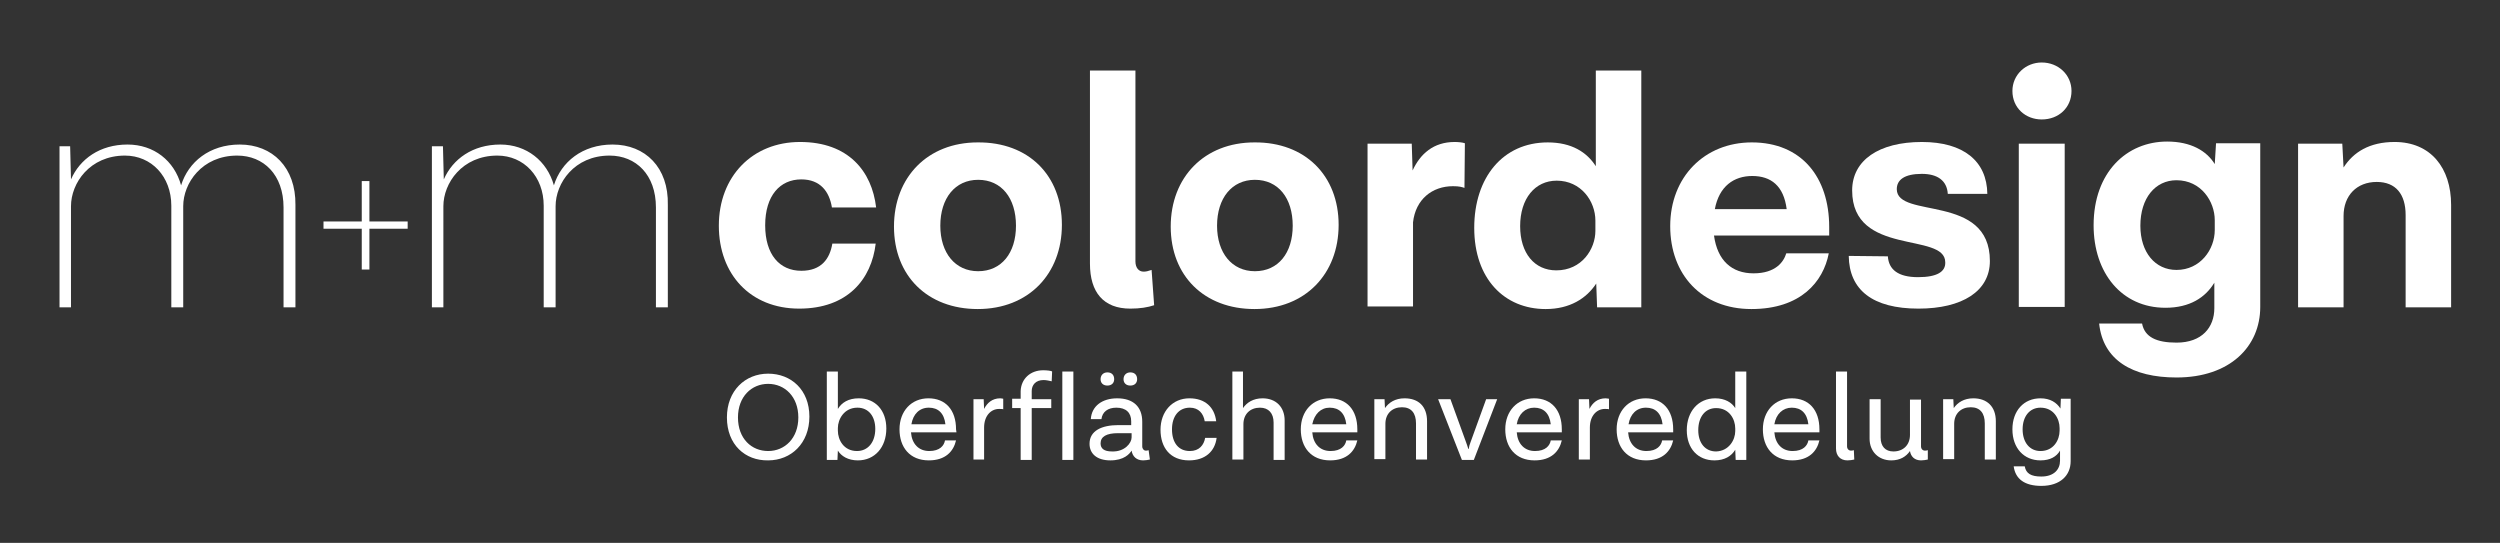 <?xml version="1.0" encoding="UTF-8"?>
<!-- Generator: Adobe Illustrator 24.1.3, SVG Export Plug-In . SVG Version: 6.00 Build 0)  -->
<svg xmlns="http://www.w3.org/2000/svg" xmlns:xlink="http://www.w3.org/1999/xlink" version="1.1" id="Ebene_1" x="0px" y="0px" viewBox="0 0 588.1 127.7" style="enable-background:new 0 0 588.1 127.7;" xml:space="preserve">
<rect x="0" y="0" width="588.1" height="127.7" fill="#333333" stroke="none"/>
<style type="text/css">
	.st0{fill:#FFFFFF;}
</style>
<g>
	<g>
		<path class="st0" d="M169.1,53.1c0-11.6,7.9-19.7,19.1-19.7c11.4,0,16.9,6.9,17.9,15.4h-10.4c-0.6-3.7-2.7-6.6-7.2-6.6    c-5,0-8.5,3.8-8.5,10.8c0,6.9,3.4,10.7,8.5,10.7c4.7,0,6.7-2.8,7.3-6.4H206c-1,8.4-6.6,15.3-18,15.3    C176.5,72.6,169.1,64.5,169.1,53.1z"></path>
		<path class="st0" d="M249.8,52.9c0,11.5-7.8,19.8-19.8,19.8c-11.8,0-19.7-7.8-19.7-19.4s7.9-19.8,19.7-19.8    C242,33.4,249.8,41.3,249.8,52.9z M221.2,53.1c0,6.4,3.5,10.7,8.9,10.7c5.5,0,8.9-4.3,8.9-10.7c0-6.5-3.4-10.8-8.9-10.8    C224.7,42.3,221.2,46.6,221.2,53.1z"></path>
		<path class="st0" d="M271.5,71.8c-1.5,0.5-3.3,0.8-5.6,0.8c-6.3,0-9.5-3.8-9.5-10.6V16.6h10.7v44.9c0,1.5,0.8,2.4,1.9,2.4    c0.6,0,1-0.1,1.9-0.4L271.5,71.8z"></path>
		<path class="st0" d="M314.9,52.9c0,11.5-7.8,19.8-19.8,19.8c-11.8,0-19.7-7.8-19.7-19.4s7.9-19.8,19.7-19.8    C307,33.4,314.9,41.3,314.9,52.9z M286.3,53.1c0,6.4,3.5,10.7,8.9,10.7c5.5,0,8.9-4.3,8.9-10.7c0-6.5-3.4-10.8-8.9-10.8    C289.8,42.3,286.3,46.6,286.3,53.1z"></path>
		<path class="st0" d="M344.6,33.7l-0.1,10.5c-0.6-0.2-1.2-0.4-2.7-0.4c-4.9,0-8.8,3.1-9.4,8.5v19.8h-10.7V33.8h10.4l0.2,6.3    c1.8-3.9,4.9-6.7,9.9-6.7C343,33.4,344.1,33.5,344.6,33.7z"></path>
	</g>
	<g>
		<path class="st0" d="M386.1,16.6v55.7h-10.4l-0.2-5.6c-2.3,3.5-6.2,6-11.9,6c-9.7,0-16.8-7.1-16.8-19.1c0-11.8,6.7-20.1,17.3-20.1    c5.6,0,9.2,2.3,11.3,5.6V16.6H386.1z M375.3,54.3v-2.4c0-4.6-3.4-9.4-9.1-9.4c-5.1,0-8.6,4.2-8.6,10.7c0,6.4,3.4,10.4,8.5,10.4    C372.1,63.6,375.3,58.6,375.3,54.3z"></path>
		<path class="st0" d="M430.3,55.4h-27.1c0.8,5.9,4.2,8.9,9.3,8.9c5.2,0,7.1-2.7,7.7-4.7h10c-1.3,6.7-6.6,13.1-18.2,13.1    c-11.7,0-19.1-8.1-19.1-19.5c0-11.6,8.1-19.7,19.2-19.7c11.7,0,18.2,8.2,18.2,19.9V55.4z M403.4,49.2h16.9    c-0.7-5.5-3.7-7.8-8.1-7.8C407.9,41.4,404.4,43.8,403.4,49.2z"></path>
		<path class="st0" d="M451.3,72.6c-10.8,0-16.3-4.4-16.4-12.4l9.2,0.1c0.2,3.1,2.4,4.9,7.1,4.9c4.5,0,6.5-1.3,6.4-3.5    c0-7.2-21.9-1.3-21.9-16.9c0-7.1,6.3-11.4,16.4-11.4c9.8,0,15.3,4.5,15.4,12.2h-9.3c-0.2-3.1-2.4-4.7-6.1-4.7    c-4.1,0-5.9,1.4-5.9,3.6c0,7.1,21.9,0.9,21.9,16.9C468.1,68.5,461.6,72.6,451.3,72.6z"></path>
		<path class="st0" d="M480.3,28.1c-3.8,0-6.9-2.7-6.9-6.7c0-3.8,3.1-6.7,6.9-6.7c3.9,0,7,2.9,7,6.7    C487.3,25.3,484.3,28.1,480.3,28.1z M474.9,33.8h10.8v38.4h-10.8V33.8z"></path>
		<path class="st0" d="M531.7,33.8v38.4c0,9.3-7.1,16.6-19.7,16.6c-10.4,0-17.3-4.1-18.2-12.7h10.1c0.6,3.2,3.4,4.5,8.1,4.5    c6,0,8.9-3.6,8.9-8.1v-6c-2.1,3.5-5.8,5.9-11.5,5.9c-10.3,0-16.9-8.2-16.9-19.4c0-12.5,7.8-19.7,17.3-19.7c5.6,0,9.3,2.2,11.2,5.3    l0.3-4.9h10.4V33.8z M521,54.1v-2.3c0-4.4-3.2-9.4-9-9.4c-5,0-8.5,4.2-8.5,10.7c0,6.3,3.5,10.4,8.5,10.4    C517.6,63.5,521,58.7,521,54.1z"></path>
		<path class="st0" d="M576.6,48.2v24.1h-10.7V50.6c0-4.9-2.3-7.8-6.8-7.8c-4.7,0-7.8,3.2-7.8,8v21.5h-10.7V33.8H551l0.3,5.6    c2.3-3.6,6.1-6,12-6C571.8,33.4,576.6,39.5,576.6,48.2z"></path>
	</g>
	<g>
		<path class="st0" d="M171,98.2c0-6.3,4.3-10.3,9.7-10.3s9.7,3.8,9.7,10.1c0,6.3-4.3,10.3-9.7,10.3C175.3,108.4,171,104.6,171,98.2    z M187.8,98.2c0-4.9-3.2-7.9-7.1-7.9c-3.9,0-7.1,3-7.1,7.9c0,5,3.2,7.9,7.1,7.9S187.8,103.1,187.8,98.2z"></path>
		<path class="st0" d="M208.5,100.8c0,4.4-2.7,7.5-6.7,7.5c-2.3,0-3.9-1-4.7-2.3l-0.1,2.2h-2.5V87.4h2.6v8.8    c0.9-1.5,2.5-2.5,4.9-2.5C205.9,93.7,208.5,96.5,208.5,100.8z M205.9,100.9c0-3-1.6-5-4.2-5c-3.1,0-4.6,2.7-4.6,4.8v0.6    c0,2.2,1.4,4.8,4.5,4.8C204.2,106.1,205.9,104,205.9,100.9z"></path>
		<path class="st0" d="M225,101.7h-10.7c0.2,2.7,1.8,4.4,4.3,4.4s3.5-1.3,3.7-2.5h2.6c-0.6,2.6-2.5,4.7-6.4,4.7    c-4.5,0-6.9-3.1-6.9-7.3c0-4.3,2.8-7.3,6.8-7.3s6.5,2.7,6.5,7.3L225,101.7L225,101.7z M214.4,99.8h8c-0.3-2.6-1.7-3.9-3.9-3.9    S214.8,97.4,214.4,99.8z"></path>
		<path class="st0" d="M236,93.8v2.5c-0.1-0.1-0.4-0.1-1-0.1c-1.8,0-3.5,1.5-3.5,4.4v7.5H229V93.9h2.4l0.1,2.3    c0.7-1.4,1.9-2.5,3.8-2.5C235.6,93.7,235.9,93.8,236,93.8z"></path>
		<path class="st0" d="M245.4,87.1c0.8,0,1.9,0.1,2.1,0.3l-0.1,2.3c-0.4-0.1-1.3-0.3-1.9-0.3c-1.9,0-2.8,1.2-2.8,2.6v1.9h4.6V96    h-4.6v12.2h-2.6V96h-2v-2.2h2V92C240.2,89.1,242.4,87.1,245.4,87.1z M252.5,87.4v20.8h-2.6V87.4H252.5z"></path>
		<path class="st0" d="M270.5,108.1c-0.5,0.1-1,0.2-1.6,0.2c-1.5,0-2.5-0.9-2.7-2.3c-0.5,0.8-1.8,2.3-5,2.3s-4.9-1.6-4.9-3.9    c0-3.1,2.9-4.4,6.8-4.4h3v-0.9c0-2-1.2-3.2-3.5-3.2c-2,0-3.3,1-3.5,2.7h-2.5c0.2-3.1,2.7-4.9,6.2-4.9c3.8,0,5.9,2,5.9,5.5v5.8    c0,0.6,0.4,1,0.8,1c0.3,0,0.4,0,0.7-0.1L270.5,108.1z M258.9,89.2c0-0.9,0.6-1.6,1.6-1.6s1.6,0.6,1.6,1.6c0,0.9-0.6,1.5-1.6,1.5    S258.9,90.1,258.9,89.2z M266.2,102.9v-1H263c-2.7,0-4.1,0.8-4.1,2.4c0,1.2,0.8,1.9,2.7,1.9C264.6,106.3,266.2,104.2,266.2,102.9z     M264.3,89.2c0-0.9,0.6-1.6,1.6-1.6s1.6,0.6,1.6,1.6c0,0.9-0.6,1.5-1.6,1.5S264.3,90.1,264.3,89.2z"></path>
		<path class="st0" d="M273,101.1c0-4.3,2.8-7.4,6.8-7.4c3.7,0,5.9,2.1,6.3,5.4h-2.7c-0.3-1.8-1.4-3.2-3.5-3.2c-2.6,0-4.2,2-4.2,5.1    s1.5,5.1,4.2,5.1c2.2,0,3.3-1.4,3.6-3.1h2.7c-0.4,3.2-2.7,5.3-6.5,5.3C275.3,108.3,273,105.3,273,101.1z"></path>
		<path class="st0" d="M302.2,98.9v9.3h-2.6v-8.8c0-2.2-1.2-3.5-3.2-3.5c-2.3,0-3.9,1.5-3.9,3.9v8.3h-2.6V87.4h2.5V96    c0.9-1.3,2.4-2.3,4.6-2.3C300.2,93.7,302.2,95.8,302.2,98.9z"></path>
		<path class="st0" d="M319.4,101.7h-10.7c0.2,2.7,1.8,4.4,4.3,4.4s3.5-1.3,3.7-2.5h2.6c-0.6,2.6-2.5,4.7-6.4,4.7    c-4.5,0-6.9-3.1-6.9-7.3c0-4.3,2.8-7.3,6.8-7.3s6.5,2.7,6.5,7.3v0.7H319.4z M308.7,99.8h8c-0.3-2.6-1.7-3.9-3.9-3.9    C310.7,95.9,309.2,97.4,308.7,99.8z"></path>
		<path class="st0" d="M335.7,99.1v9h-2.6v-8.5c0-2.4-1.1-3.8-3.3-3.8c-2.3,0-3.9,1.5-3.9,3.9v8.3h-2.6V93.9h2.4l0.1,2.1    c0.9-1.3,2.4-2.3,4.6-2.3C333.7,93.7,335.7,95.6,335.7,99.1z"></path>
		<path class="st0" d="M352.2,93.9l-5.5,14.3h-2.8l-5.6-14.3h2.9l3.7,10.2c0.2,0.5,0.3,0.9,0.5,1.5h0.1c0.1-0.6,0.2-1,0.4-1.5    l3.7-10.2H352.2z"></path>
		<path class="st0" d="M367.5,101.7h-10.7c0.2,2.7,1.8,4.4,4.3,4.4s3.5-1.3,3.7-2.5h2.6c-0.6,2.6-2.5,4.7-6.4,4.7    c-4.5,0-6.9-3.1-6.9-7.3c0-4.3,2.8-7.3,6.8-7.3s6.5,2.7,6.5,7.3v0.7H367.5z M356.8,99.8h8c-0.3-2.6-1.7-3.9-3.9-3.9    C358.8,95.9,357.2,97.4,356.8,99.8z"></path>
		<path class="st0" d="M378.5,93.8v2.5c-0.1-0.1-0.4-0.1-1-0.1c-1.8,0-3.5,1.5-3.5,4.4v7.5h-2.6V93.9h2.4l0.1,2.3    c0.7-1.4,1.9-2.5,3.8-2.5C378.1,93.7,378.3,93.8,378.5,93.8z"></path>
		<path class="st0" d="M393.7,101.7H383c0.2,2.7,1.8,4.4,4.3,4.4s3.5-1.3,3.7-2.5h2.6c-0.6,2.6-2.5,4.7-6.4,4.7    c-4.5,0-6.9-3.1-6.9-7.3c0-4.3,2.8-7.3,6.8-7.3s6.5,2.7,6.5,7.3v0.7H393.7z M383.1,99.8h8c-0.3-2.6-1.7-3.9-3.9-3.9    C385,95.9,383.5,97.4,383.1,99.8z"></path>
		<path class="st0" d="M410.8,87.4v20.8h-2.5l-0.1-2.4c-0.9,1.5-2.5,2.5-4.9,2.5c-3.9,0-6.5-2.8-6.5-7.1c0-4.4,2.7-7.5,6.7-7.5    c2.3,0,3.9,1,4.7,2.3v-8.6H410.8z M408.2,101.4v-0.6c0-2.2-1.4-4.8-4.5-4.8c-2.6,0-4.2,2.1-4.2,5.2c0,3,1.6,5,4.2,5    C406.7,106.1,408.2,103.5,408.2,101.4z"></path>
		<path class="st0" d="M428.1,101.7h-10.7c0.2,2.7,1.8,4.4,4.3,4.4s3.5-1.3,3.7-2.5h2.6c-0.6,2.6-2.5,4.7-6.4,4.7    c-4.5,0-6.9-3.1-6.9-7.3c0-4.3,2.8-7.3,6.8-7.3s6.5,2.7,6.5,7.3v0.7H428.1z M417.4,99.8h8c-0.3-2.6-1.7-3.9-3.9-3.9    C419.4,95.9,417.8,97.4,417.4,99.8z"></path>
		<path class="st0" d="M436.2,108.1c-0.5,0.1-1,0.2-1.6,0.2c-1.7,0-2.7-1.1-2.7-2.8V87.4h2.6V105c0,0.6,0.4,1,0.9,1    c0.2,0,0.4,0,0.7-0.1L436.2,108.1z"></path>
		<path class="st0" d="M453.5,108.1c-0.5,0.1-1,0.2-1.6,0.2c-1.5,0-2.4-0.9-2.6-2.2c-0.9,1.3-2.3,2.2-4.4,2.2c-3,0-5.1-2.1-5.1-5.1    v-9.3h2.6v9c0,2.1,1.1,3.3,3,3.3c2.3,0,3.9-1.5,3.9-3.9V94h2.6v11c0,0.6,0.4,1,0.9,1c0.2,0,0.4,0,0.7-0.1V108.1z"></path>
		<path class="st0" d="M469.5,99.1v9h-2.6v-8.5c0-2.4-1.1-3.8-3.3-3.8c-2.3,0-3.9,1.5-3.9,3.9v8.3h-2.6V93.9h2.4l0.1,2.1    c0.9-1.3,2.4-2.3,4.6-2.3C467.4,93.7,469.5,95.6,469.5,99.1z"></path>
		<path class="st0" d="M487.1,93.9v14.6c0,3.3-2.4,5.8-6.9,5.8c-3.9,0-6.1-1.6-6.5-4.6h2.6c0.3,1.7,1.5,2.4,3.9,2.4    c3,0,4.4-1.7,4.4-3.7V106c-0.8,1.4-2.3,2.3-4.6,2.3c-3.9,0-6.6-2.9-6.6-7.3s2.7-7.3,6.6-7.3c2.3,0,3.8,1,4.7,2.4l0.1-2.3h2.3V93.9    z M484.5,101.3v-0.6c0-2.2-1.4-4.8-4.5-4.8c-2.5,0-4.2,2-4.2,5.1s1.7,5.1,4.2,5.1C483.1,106.1,484.5,103.5,484.5,101.3z"></path>
	</g>
	<path class="st0" d="M144.1,34c-7.1,0-12.1,4.1-13.8,9.6c-1.6-5.7-6.4-9.6-12.6-9.6c-6.5,0-11.2,3.4-13.3,8.2l-0.2-7.8h-2.6v37.9   h2.7V48.5c0-5.4,4.4-11.9,12.7-11.9c6.2,0,10.9,4.9,10.9,11.8v23.9h2.8V48.5c0-5.4,4.4-11.9,12.7-11.9c6.2,0,10.9,4.5,10.9,12.2   v23.5h2.8V48.2C157.3,39.4,151.8,34,144.1,34z M95.9,52.1h-9v-9.5h-1.8v9.5h-9v1.7h9v9.6h1.8v-9.6h9V52.1z M56.4,34   c-7.1,0-12.1,4.1-13.8,9.6C41,37.8,36.2,34,30,34c-6.5,0-11.2,3.4-13.3,8.2l-0.2-7.8H14v37.9h2.7V48.5c0-5.4,4.4-11.9,12.7-11.9   c6.2,0,10.9,4.9,10.9,11.8v23.9h2.8V48.5c0-5.4,4.4-11.9,12.7-11.9c6.2,0,10.9,4.5,10.9,12.2v23.5h2.8V48.2   C69.6,39.4,64.1,34,56.4,34z"></path>
</g>
</svg>
